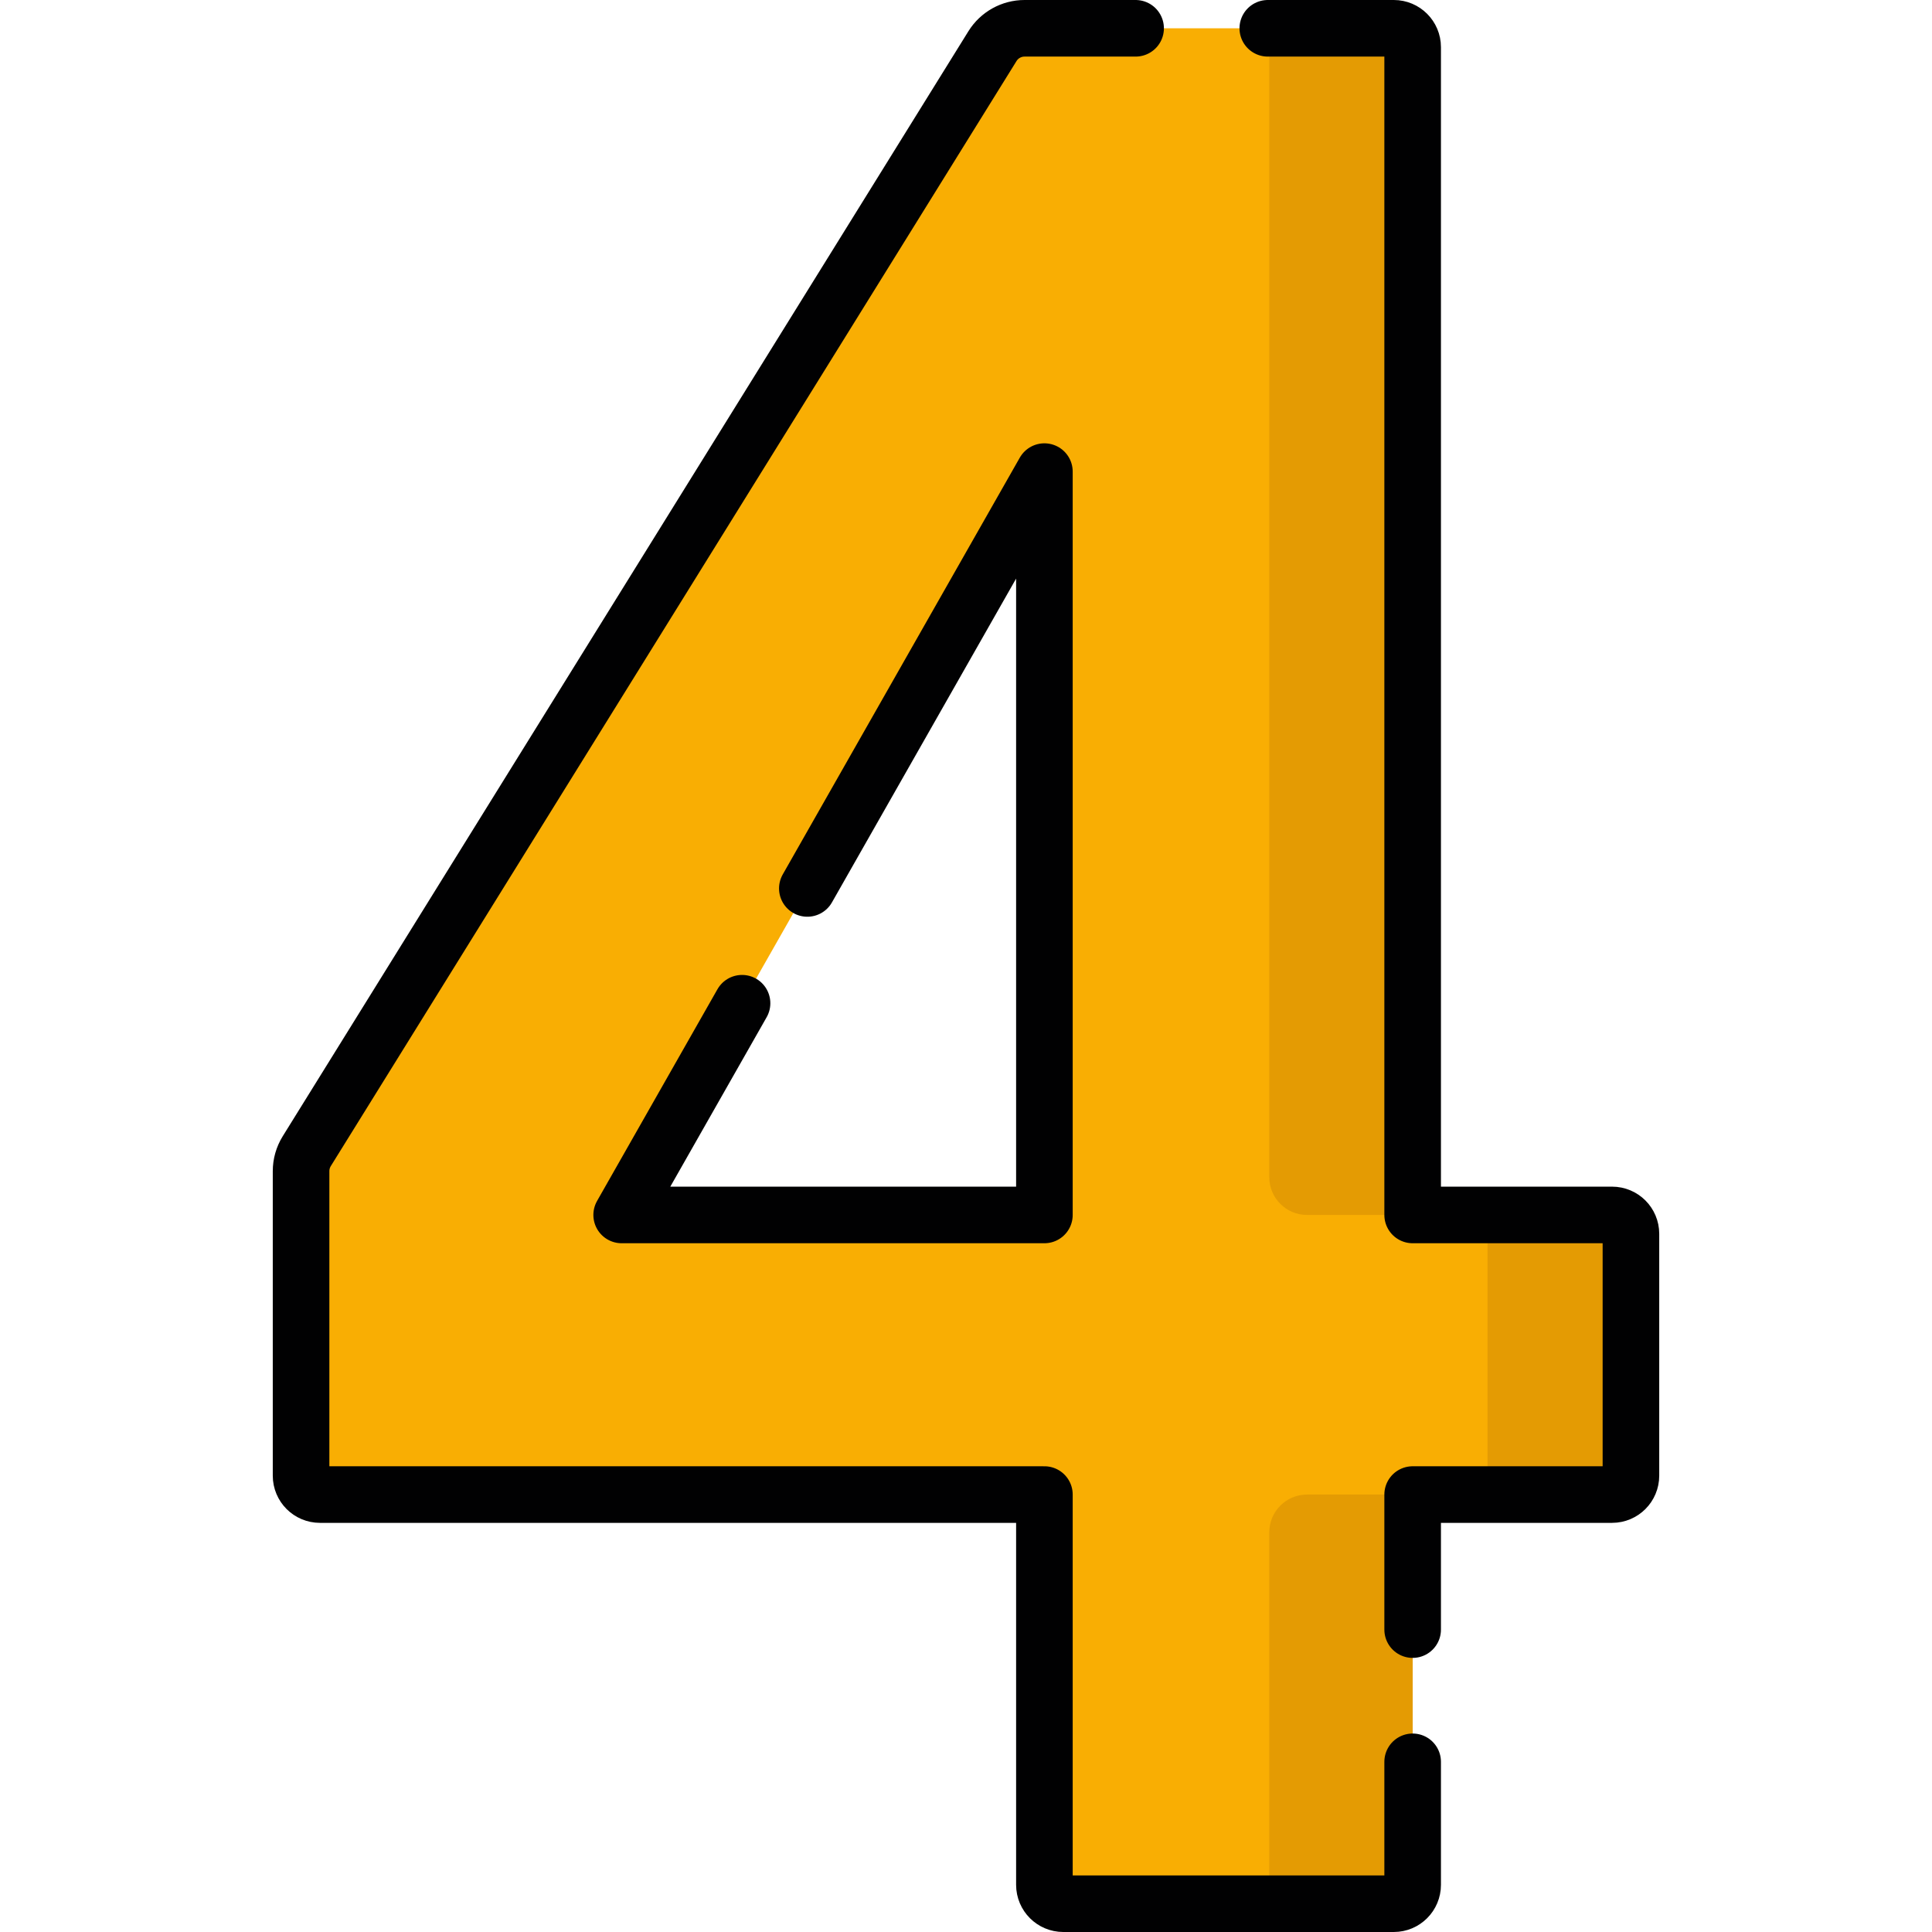 <svg xmlns="http://www.w3.org/2000/svg" width="48" height="48" viewBox="0 0 48 48" fill="none"><path d="M34.522 29.918L34.531 1.63C34.531 1.371 34.321 1.161 34.062 1.161L31.535 0.703H25.454C25.13 0.703 24.829 0.871 24.658 1.146L7.621 28.602C7.529 28.75 7.48 28.921 7.48 29.096V36.663C7.48 36.922 7.69 37.132 7.949 37.132H25.668C25.823 37.132 25.949 37.258 25.949 37.413V46.828C25.949 47.087 26.159 47.297 26.418 47.297H31.535L33.709 46.552C33.968 46.552 34.178 46.342 34.178 46.083L34.69 37.339C34.69 37.245 35.144 37.236 35.215 37.185C35.261 37.151 35.318 37.132 35.379 37.132H36.958L39.691 36.881C39.95 36.881 40.16 36.671 40.16 36.413L40.204 30.951C40.204 30.692 39.994 30.482 39.736 30.482L36.958 30.185H35.379C35.34 30.185 35.303 30.177 35.27 30.163C35.169 30.12 34.522 30.035 34.522 29.918ZM15.684 29.765L25.423 12.641C25.566 12.39 25.949 12.491 25.949 12.78V29.904C25.949 30.059 25.823 30.185 25.668 30.185H15.929C15.713 30.185 15.578 29.952 15.684 29.765Z" fill="#F9AE03"></path><path d="M35.379 30.185H32.473C31.955 30.185 31.535 29.765 31.535 29.247V0.703H34.629C34.888 0.703 35.098 0.913 35.098 1.172V29.903C35.098 30.059 35.224 30.185 35.379 30.185Z" fill="#E49B03"></path><path d="M32.473 37.132H35.379C35.224 37.132 35.098 37.257 35.098 37.413V46.828C35.098 47.087 34.888 47.297 34.629 47.297H31.535V38.069C31.535 37.552 31.955 37.132 32.473 37.132Z" fill="#E49B03"></path><path d="M40.52 30.653V36.663C40.52 36.921 40.31 37.131 40.051 37.131H36.957V30.185H40.051C40.31 30.185 40.52 30.395 40.52 30.653Z" fill="#E49B03"></path><path d="M35.097 43.772V46.828C35.097 47.087 34.887 47.297 34.629 47.297H26.417C26.158 47.297 25.948 47.087 25.948 46.828V37.132H7.949C7.69 37.132 7.48 36.922 7.48 36.663V29.096C7.48 28.921 7.529 28.75 7.621 28.601L24.657 1.147C24.828 0.871 25.13 0.703 25.454 0.703H28.214M31.498 0.703H34.629C34.887 0.703 35.097 0.913 35.097 1.172V30.185H40.051C40.311 30.185 40.52 30.395 40.52 30.653V36.663C40.52 36.922 40.311 37.132 40.051 37.132H35.097V40.487M20.058 22.073L25.948 11.717V30.185H15.445L18.436 24.925" stroke="#010102" stroke-width="1.406" stroke-miterlimit="10" stroke-linecap="round" stroke-linejoin="round"></path></svg>
